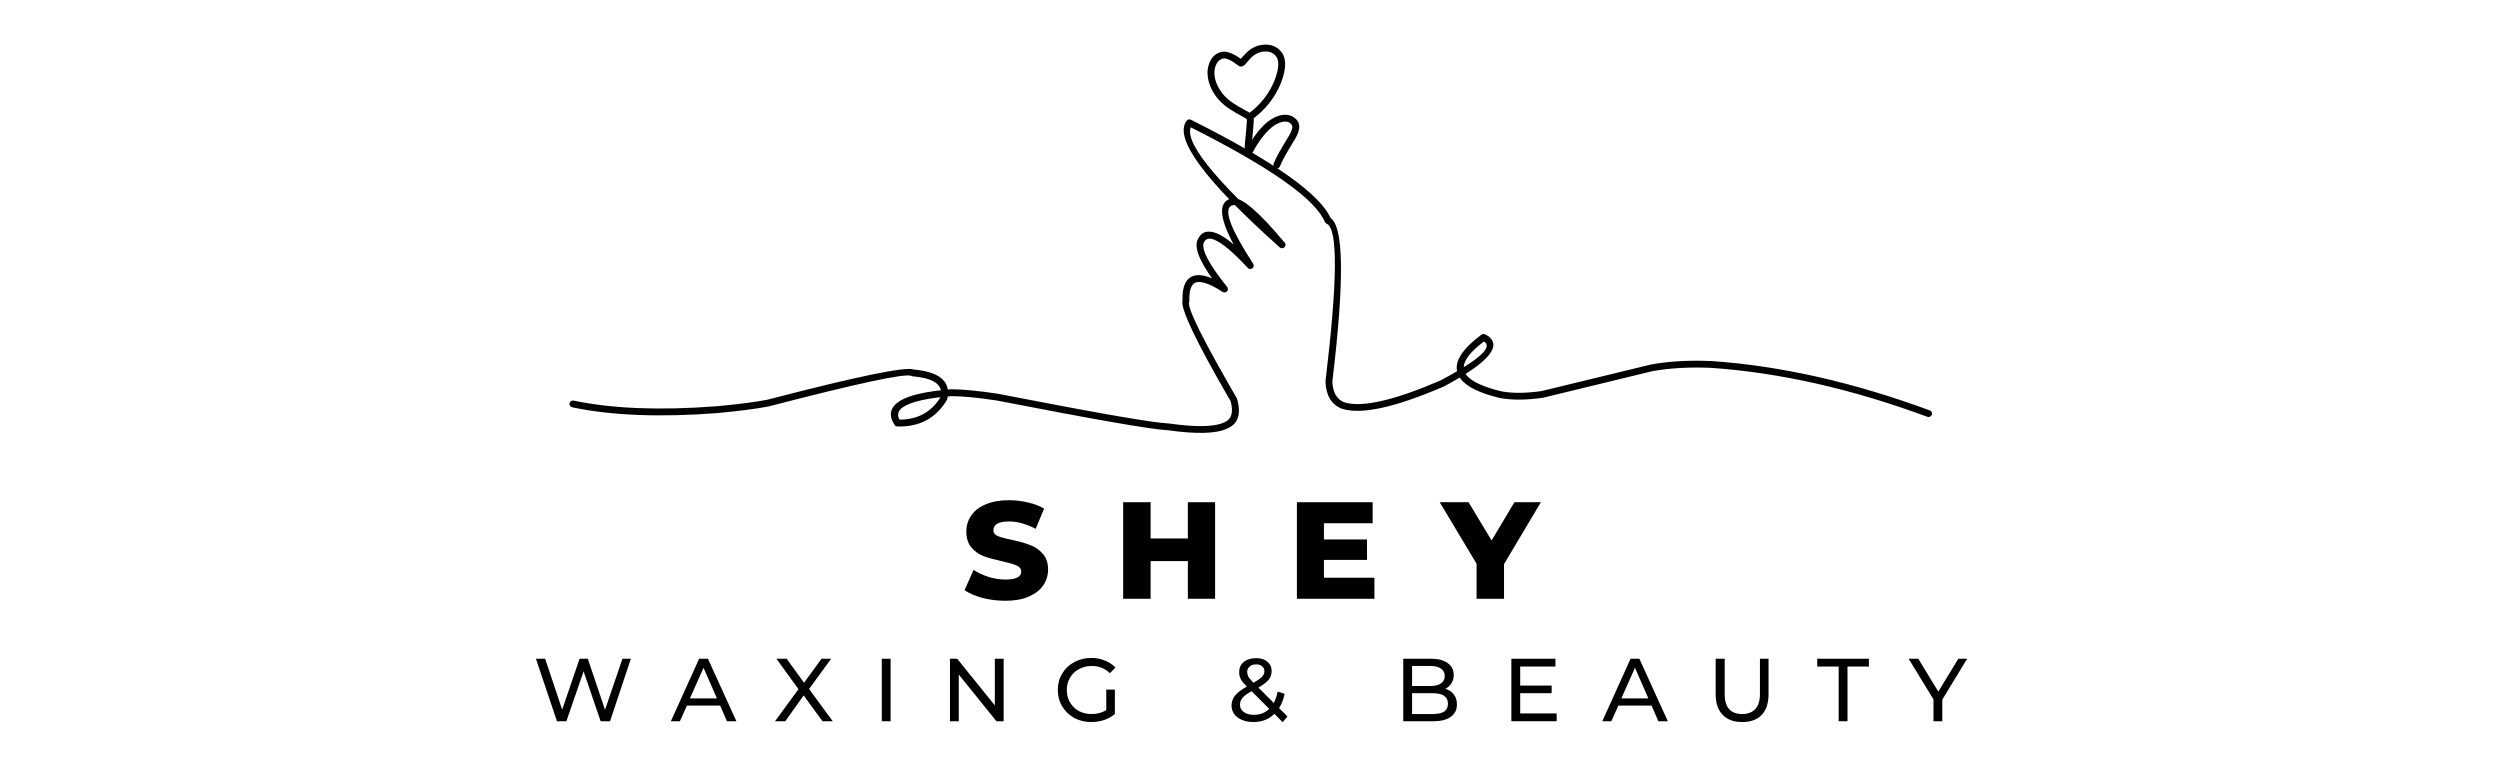 <svg xmlns="http://www.w3.org/2000/svg" xmlns:xlink="http://www.w3.org/1999/xlink" width="260" zoomAndPan="magnify" viewBox="0 0 194.88 60" height="80" preserveAspectRatio="xMidYMid meet" version="1.0"><defs><g/><clipPath id="62ef655139"><path d="M 44.281 9 L 150.719 9 L 150.719 34 L 44.281 34 Z M 44.281 9 " clip-rule="nonzero"/></clipPath><clipPath id="c35d9adcce"><path d="M 94 3.297 L 101 3.297 L 101 12 L 94 12 Z M 94 3.297 " clip-rule="nonzero"/></clipPath><clipPath id="d0aa03ac95"><path d="M 0.496 2 L 9 2 L 9 8 L 0.496 8 Z M 0.496 2 " clip-rule="nonzero"/></clipPath><clipPath id="55fcb4d832"><rect x="0" width="116" y="0" height="10"/></clipPath></defs><g clip-path="url(#62ef655139)"><path fill="#000000" d="M 44.68 31.246 C 47.699 31.879 51.414 32.027 55.82 31.688 L 55.816 31.691 C 57.586 31.523 58.914 31.352 59.801 31.176 L 59.785 31.18 C 66.777 29.363 70.586 28.578 71.211 28.82 C 71.242 28.832 71.27 28.844 71.297 28.859 L 71.172 28.82 C 73.078 28.984 73.98 29.645 73.879 30.805 C 73.871 30.906 73.855 31.008 73.832 31.113 C 73.824 31.141 73.812 31.164 73.801 31.188 C 72.953 32.621 71.664 33.312 69.93 33.266 C 69.84 33.262 69.758 33.215 69.711 33.141 C 69.227 32.383 69.363 31.762 70.125 31.277 C 70.84 30.828 72.168 30.523 74.109 30.363 L 74.133 30.363 C 75.082 30.367 76.309 30.488 77.812 30.719 L 77.824 30.723 C 85.449 32.207 89.848 32.973 91.023 33.023 L 91.051 33.023 C 93.23 33.332 94.691 33.305 95.426 32.945 L 95.445 32.938 C 96.008 32.707 96.168 32.148 95.922 31.266 L 95.949 31.328 C 93.258 26.695 92 24.062 92.172 23.434 C 92.18 23.402 92.191 23.375 92.203 23.348 L 92.176 23.477 C 92.133 22.164 92.539 21.492 93.398 21.461 C 93.949 21.445 94.68 21.73 95.594 22.32 L 95.238 22.711 C 93.723 20.824 93.082 19.516 93.316 18.785 L 93.324 18.766 C 93.598 18.09 94.105 17.902 94.852 18.203 C 95.551 18.484 96.484 19.262 97.66 20.539 L 97.238 20.863 C 95.328 17.918 94.801 16.172 95.652 15.621 C 95.777 15.543 95.926 15.492 96.098 15.465 L 96.094 15.465 C 96.777 15.359 98.129 16.512 100.148 18.926 C 100.238 19.035 100.23 19.191 100.129 19.289 C 100.027 19.387 99.867 19.387 99.762 19.297 C 93.891 14.062 91.469 10.77 92.496 9.418 C 92.574 9.316 92.715 9.281 92.832 9.34 C 99.328 12.594 102.977 15.18 103.77 17.102 L 103.625 16.957 C 104.758 17.43 104.836 21.707 103.859 29.797 L 103.863 29.754 C 103.895 30.613 104.211 31.156 104.816 31.391 L 104.801 31.383 C 106.176 31.809 108.684 31.234 112.32 29.668 L 112.301 29.676 C 114.949 28.27 116.137 27.312 115.867 26.809 C 115.82 26.719 115.711 26.637 115.547 26.559 L 115.82 26.531 C 114.301 27.656 113.793 28.551 114.297 29.227 C 114.684 29.742 115.609 30.18 117.074 30.531 L 117.062 30.527 C 117.93 30.688 118.977 30.676 120.199 30.5 L 120.176 30.504 L 128.738 28.426 L 128.758 28.422 C 130.168 28.172 131.738 28.086 133.461 28.164 L 133.469 28.164 C 138.863 28.539 144.527 29.82 150.465 32.012 C 150.602 32.062 150.672 32.215 150.621 32.352 C 150.57 32.492 150.418 32.562 150.277 32.512 C 144.391 30.336 138.773 29.066 133.43 28.695 L 133.438 28.695 C 131.75 28.621 130.223 28.703 128.852 28.945 L 128.867 28.941 L 120.301 31.023 L 120.277 31.027 C 118.996 31.211 117.891 31.219 116.965 31.051 L 116.949 31.051 C 115.355 30.668 114.328 30.164 113.867 29.543 C 113.152 28.586 113.695 27.438 115.5 26.102 C 115.578 26.043 115.684 26.035 115.773 26.078 C 116.047 26.203 116.238 26.367 116.34 26.559 C 116.777 27.375 115.516 28.574 112.555 30.148 L 112.535 30.156 C 108.773 31.777 106.145 32.355 104.645 31.891 L 104.625 31.887 C 103.801 31.57 103.367 30.867 103.328 29.773 C 103.324 29.758 103.328 29.746 103.328 29.73 C 104.273 21.91 104.305 17.816 103.418 17.449 C 103.352 17.422 103.301 17.371 103.273 17.305 C 102.531 15.508 98.969 13.012 92.59 9.816 L 92.922 9.738 C 92.094 10.832 94.492 13.883 100.121 18.898 L 99.738 19.266 C 97.848 17.008 96.66 15.918 96.18 15.992 L 96.176 15.992 C 96.078 16.008 96.004 16.031 95.945 16.07 C 95.391 16.426 95.973 17.93 97.688 20.574 C 97.762 20.688 97.734 20.844 97.625 20.93 C 97.516 21.012 97.359 21 97.266 20.898 C 96.145 19.684 95.273 18.949 94.648 18.695 C 94.234 18.531 93.961 18.617 93.82 18.965 L 93.824 18.945 C 93.648 19.496 94.262 20.641 95.656 22.379 C 95.738 22.48 95.734 22.629 95.648 22.723 C 95.559 22.82 95.414 22.84 95.305 22.77 C 94.484 22.238 93.855 21.98 93.418 21.996 C 92.914 22.012 92.68 22.5 92.711 23.457 C 92.715 23.5 92.703 23.543 92.688 23.582 C 92.688 23.582 92.688 23.578 92.688 23.574 C 92.555 24.062 93.797 26.555 96.41 31.062 C 96.422 31.082 96.43 31.102 96.438 31.121 C 96.77 32.312 96.508 33.082 95.648 33.43 L 95.664 33.426 C 94.828 33.832 93.266 33.875 90.973 33.551 L 91 33.555 C 89.801 33.504 85.371 32.734 77.723 31.246 L 77.73 31.246 C 76.25 31.02 75.051 30.902 74.133 30.898 L 74.152 30.898 C 72.297 31.047 71.051 31.324 70.414 31.73 C 69.953 32.02 69.871 32.395 70.164 32.855 L 69.945 32.73 C 71.469 32.773 72.598 32.168 73.34 30.918 L 73.309 30.992 C 73.328 30.91 73.34 30.836 73.348 30.762 C 73.418 29.953 72.676 29.484 71.129 29.352 C 71.082 29.348 71.043 29.332 71.004 29.309 C 71.012 29.312 71.016 29.312 71.016 29.316 C 70.5 29.113 66.801 29.91 59.922 31.695 L 59.906 31.699 C 59 31.879 57.656 32.055 55.867 32.223 L 55.863 32.223 C 51.402 32.562 47.641 32.414 44.57 31.77 C 44.426 31.738 44.332 31.598 44.363 31.453 C 44.391 31.309 44.535 31.219 44.68 31.246 Z M 44.68 31.246 " fill-opacity="0.996" fill-rule="nonzero"/></g><path fill="#000000" d="M 97.137 11.707 C 97.652 10.727 98.215 9.992 98.82 9.496 L 98.828 9.488 C 99.543 8.961 100.176 8.82 100.727 9.066 C 100.738 9.07 100.746 9.074 100.758 9.082 C 101.23 9.371 101.387 9.758 101.223 10.246 L 101.227 10.238 C 101.184 10.387 101.102 10.57 100.984 10.789 L 100.977 10.805 C 100.312 11.875 99.914 12.598 99.777 12.969 C 99.727 13.109 99.57 13.18 99.434 13.129 C 99.293 13.078 99.223 12.926 99.273 12.785 C 99.422 12.379 99.84 11.625 100.52 10.527 L 100.512 10.539 C 100.613 10.355 100.68 10.203 100.711 10.09 L 100.715 10.082 C 100.789 9.859 100.707 9.68 100.477 9.535 L 100.508 9.551 C 100.145 9.391 99.695 9.512 99.148 9.918 L 99.16 9.91 C 98.609 10.359 98.094 11.039 97.613 11.957 C 97.543 12.086 97.379 12.137 97.25 12.066 C 97.117 12 97.07 11.836 97.137 11.707 Z M 97.137 11.707 " fill-opacity="0.996" fill-rule="nonzero"/><g clip-path="url(#c35d9adcce)"><path fill="#000000" d="M 97.055 11.773 L 97.051 11.723 L 97.055 11.773 C 97.027 11.625 97.023 11.43 97.039 11.184 L 97.043 11.176 C 97.133 10.316 97.184 9.73 97.199 9.418 L 97.199 9.41 C 97.203 9.367 97.203 9.336 97.195 9.32 C 97.199 9.32 97.199 9.32 97.199 9.324 L 97.172 9.207 L 97.195 9.316 C 97.184 9.289 97.145 9.258 97.082 9.219 L 97.094 9.227 C 96.449 8.879 95.973 8.594 95.656 8.367 L 95.652 8.363 C 95.367 8.156 95.113 7.918 94.887 7.648 L 94.883 7.641 C 94.336 6.945 94.086 6.227 94.133 5.484 L 94.133 5.461 C 94.242 4.703 94.574 4.238 95.133 4.07 L 95.121 4.074 C 95.555 3.926 96.145 4.141 96.891 4.715 L 96.738 4.66 C 96.699 4.656 96.672 4.664 96.652 4.676 C 96.656 4.676 96.66 4.672 96.668 4.664 L 96.645 4.688 C 96.988 4.277 97.238 4.016 97.406 3.906 L 97.387 3.918 C 97.602 3.75 97.852 3.625 98.137 3.543 L 98.152 3.539 C 98.852 3.383 99.402 3.523 99.809 3.961 C 100.289 4.469 100.305 5.309 99.852 6.473 L 99.852 6.477 C 99.41 7.566 98.699 8.488 97.719 9.234 C 97.602 9.32 97.434 9.301 97.344 9.184 C 97.254 9.066 97.277 8.898 97.395 8.809 C 98.297 8.121 98.949 7.277 99.352 6.277 L 99.352 6.281 C 99.723 5.324 99.746 4.672 99.418 4.324 L 99.414 4.324 C 99.148 4.035 98.766 3.949 98.27 4.059 L 98.281 4.059 C 98.066 4.117 97.879 4.211 97.719 4.336 L 97.703 4.348 C 97.582 4.43 97.367 4.656 97.059 5.027 L 97.035 5.051 C 97.008 5.078 96.977 5.102 96.949 5.121 C 96.871 5.172 96.793 5.195 96.715 5.191 C 96.66 5.188 96.605 5.172 96.562 5.137 C 95.969 4.68 95.543 4.492 95.297 4.578 L 95.285 4.582 C 94.949 4.684 94.742 5 94.664 5.535 L 94.668 5.516 C 94.629 6.125 94.844 6.723 95.305 7.312 L 95.301 7.309 C 95.496 7.543 95.719 7.754 95.969 7.934 C 96.266 8.148 96.727 8.422 97.348 8.758 L 97.359 8.762 C 97.516 8.859 97.625 8.969 97.684 9.094 L 97.707 9.207 L 97.68 9.086 C 97.691 9.109 97.699 9.133 97.707 9.156 C 97.734 9.238 97.742 9.336 97.734 9.449 L 97.734 9.441 C 97.719 9.766 97.664 10.359 97.574 11.23 L 97.574 11.223 C 97.559 11.422 97.562 11.57 97.582 11.672 L 97.586 11.723 C 97.609 11.816 97.516 11.957 97.371 11.984 C 97.223 12.012 97.086 11.918 97.055 11.773 Z M 97.055 11.773 " fill-opacity="0.996" fill-rule="nonzero"/></g><g fill="#000000" fill-opacity="1"><g transform="translate(74.956, 46.704)"><g><path d="M 3.406 0.156 C 2.789 0.156 2.195 0.082 1.625 -0.062 C 1.051 -0.219 0.582 -0.422 0.219 -0.672 L 0.922 -2.25 C 1.266 -2.031 1.656 -1.848 2.094 -1.703 C 2.539 -1.566 2.977 -1.5 3.406 -1.5 C 4.227 -1.5 4.641 -1.707 4.641 -2.125 C 4.641 -2.332 4.52 -2.488 4.281 -2.594 C 4.051 -2.695 3.68 -2.805 3.172 -2.922 C 2.598 -3.047 2.117 -3.176 1.734 -3.312 C 1.359 -3.457 1.035 -3.68 0.766 -3.984 C 0.492 -4.297 0.359 -4.719 0.359 -5.25 C 0.359 -5.707 0.484 -6.117 0.734 -6.484 C 0.984 -6.859 1.359 -7.148 1.859 -7.359 C 2.359 -7.578 2.969 -7.688 3.688 -7.688 C 4.188 -7.688 4.676 -7.629 5.156 -7.516 C 5.633 -7.41 6.055 -7.25 6.422 -7.031 L 5.766 -5.453 C 5.047 -5.836 4.352 -6.031 3.688 -6.031 C 3.258 -6.031 2.945 -5.969 2.75 -5.844 C 2.562 -5.719 2.469 -5.551 2.469 -5.344 C 2.469 -5.145 2.582 -4.992 2.812 -4.891 C 3.039 -4.797 3.41 -4.695 3.922 -4.594 C 4.492 -4.469 4.969 -4.332 5.344 -4.188 C 5.719 -4.051 6.039 -3.828 6.312 -3.516 C 6.594 -3.211 6.734 -2.801 6.734 -2.281 C 6.734 -1.832 6.609 -1.422 6.359 -1.047 C 6.109 -0.68 5.734 -0.391 5.234 -0.172 C 4.734 0.047 4.125 0.156 3.406 0.156 Z M 3.406 0.156 "/></g></g></g><g fill="#000000" fill-opacity="1"><g transform="translate(86.796, 46.704)"><g><path d="M 7.922 -7.531 L 7.922 0 L 5.797 0 L 5.797 -2.938 L 2.891 -2.938 L 2.891 0 L 0.75 0 L 0.75 -7.531 L 2.891 -7.531 L 2.891 -4.703 L 5.797 -4.703 L 5.797 -7.531 Z M 7.922 -7.531 "/></g></g></g><g fill="#000000" fill-opacity="1"><g transform="translate(100.348, 46.704)"><g><path d="M 6.797 -1.641 L 6.797 0 L 0.75 0 L 0.75 -7.531 L 6.656 -7.531 L 6.656 -5.891 L 2.859 -5.891 L 2.859 -4.625 L 6.219 -4.625 L 6.219 -3.031 L 2.859 -3.031 L 2.859 -1.641 Z M 6.797 -1.641 "/></g></g></g><g fill="#000000" fill-opacity="1"><g transform="translate(112.457, 46.704)"><g><path d="M 4.797 -2.703 L 4.797 0 L 2.656 0 L 2.656 -2.734 L -0.219 -7.531 L 2.031 -7.531 L 3.828 -4.547 L 5.609 -7.531 L 7.672 -7.531 Z M 4.797 -2.703 "/></g></g></g><g transform="matrix(1, 0, 0, 1, 41, 49)"><g clip-path="url(#55fcb4d832)"><g clip-path="url(#d0aa03ac95)"><g fill="#000000" fill-opacity="1"><g transform="translate(0.523, 7.257)"><g><path d="M 7.625 -4.875 L 6 0 L 5.266 0 L 3.938 -3.891 L 2.594 0 L 1.859 0 L 0.219 -4.875 L 0.938 -4.875 L 2.266 -0.906 L 3.625 -4.875 L 4.266 -4.875 L 5.609 -0.891 L 6.969 -4.875 Z M 7.625 -4.875 "/></g></g></g></g><g fill="#000000" fill-opacity="1"><g transform="translate(11.269, 7.257)"><g><path d="M 3.844 -1.219 L 1.25 -1.219 L 0.703 0 L 0 0 L 2.203 -4.875 L 2.891 -4.875 L 5.109 0 L 4.375 0 Z M 3.594 -1.781 L 2.547 -4.172 L 1.484 -1.781 Z M 3.594 -1.781 "/></g></g></g><g fill="#000000" fill-opacity="1"><g transform="translate(19.298, 7.257)"><g><path d="M 3.797 0 L 2.328 -2.016 L 0.891 0 L 0.094 0 L 1.922 -2.5 L 0.203 -4.875 L 1 -4.875 L 2.359 -3 L 3.719 -4.875 L 4.469 -4.875 L 2.75 -2.516 L 4.594 0 Z M 3.797 0 "/></g></g></g><g fill="#000000" fill-opacity="1"><g transform="translate(26.985, 7.257)"><g><path d="M 0.734 -4.875 L 1.422 -4.875 L 1.422 0 L 0.734 0 Z M 0.734 -4.875 "/></g></g></g><g fill="#000000" fill-opacity="1"><g transform="translate(32.303, 7.257)"><g><path d="M 4.922 -4.875 L 4.922 0 L 4.359 0 L 1.422 -3.641 L 1.422 0 L 0.734 0 L 0.734 -4.875 L 1.297 -4.875 L 4.234 -1.234 L 4.234 -4.875 Z M 4.922 -4.875 "/></g></g></g><g fill="#000000" fill-opacity="1"><g transform="translate(41.12, 7.257)"><g><path d="M 4.109 -2.469 L 4.781 -2.469 L 4.781 -0.562 C 4.539 -0.363 4.258 -0.207 3.938 -0.094 C 3.613 0.008 3.281 0.062 2.938 0.062 C 2.438 0.062 1.988 -0.047 1.594 -0.266 C 1.207 -0.484 0.898 -0.781 0.672 -1.156 C 0.441 -1.539 0.328 -1.969 0.328 -2.438 C 0.328 -2.914 0.441 -3.344 0.672 -3.719 C 0.898 -4.102 1.211 -4.398 1.609 -4.609 C 2.004 -4.828 2.453 -4.938 2.953 -4.938 C 3.336 -4.938 3.688 -4.867 4 -4.734 C 4.32 -4.609 4.598 -4.426 4.828 -4.188 L 4.391 -3.75 C 4.004 -4.125 3.531 -4.312 2.969 -4.312 C 2.602 -4.312 2.27 -4.227 1.969 -4.062 C 1.676 -3.906 1.445 -3.68 1.281 -3.391 C 1.113 -3.109 1.031 -2.789 1.031 -2.438 C 1.031 -2.082 1.113 -1.758 1.281 -1.469 C 1.445 -1.188 1.676 -0.961 1.969 -0.797 C 2.27 -0.641 2.602 -0.562 2.969 -0.562 C 3.406 -0.562 3.785 -0.664 4.109 -0.875 Z M 4.109 -2.469 "/></g></g></g><g fill="#000000" fill-opacity="1"><g transform="translate(49.657, 7.257)"><g/></g></g><g fill="#000000" fill-opacity="1"><g transform="translate(54.689, 7.257)"><g><path d="M 4.297 0.078 L 3.656 -0.578 C 3.219 -0.148 2.672 0.062 2.016 0.062 C 1.691 0.062 1.398 0.008 1.141 -0.094 C 0.879 -0.207 0.676 -0.359 0.531 -0.547 C 0.383 -0.742 0.312 -0.969 0.312 -1.219 C 0.312 -1.508 0.398 -1.77 0.578 -2 C 0.766 -2.227 1.07 -2.461 1.5 -2.703 C 1.281 -2.922 1.125 -3.113 1.031 -3.281 C 0.945 -3.457 0.906 -3.641 0.906 -3.828 C 0.906 -4.16 1.023 -4.426 1.266 -4.625 C 1.504 -4.82 1.828 -4.922 2.234 -4.922 C 2.598 -4.922 2.891 -4.828 3.109 -4.641 C 3.328 -4.461 3.438 -4.219 3.438 -3.906 C 3.438 -3.656 3.359 -3.43 3.203 -3.234 C 3.047 -3.047 2.781 -2.844 2.406 -2.625 L 3.609 -1.422 C 3.742 -1.691 3.844 -1.988 3.906 -2.312 L 4.453 -2.141 C 4.367 -1.711 4.223 -1.344 4.016 -1.031 L 4.672 -0.375 Z M 2.234 -4.438 C 2.016 -4.438 1.844 -4.379 1.719 -4.266 C 1.594 -4.16 1.531 -4.02 1.531 -3.844 C 1.531 -3.719 1.562 -3.594 1.625 -3.469 C 1.695 -3.352 1.832 -3.195 2.031 -3 C 2.352 -3.188 2.57 -3.344 2.688 -3.469 C 2.812 -3.602 2.875 -3.742 2.875 -3.891 C 2.875 -4.055 2.816 -4.188 2.703 -4.281 C 2.586 -4.383 2.43 -4.438 2.234 -4.438 Z M 2.062 -0.5 C 2.539 -0.5 2.938 -0.656 3.25 -0.969 L 1.875 -2.344 C 1.531 -2.156 1.289 -1.977 1.156 -1.812 C 1.031 -1.656 0.969 -1.477 0.969 -1.281 C 0.969 -1.051 1.066 -0.863 1.266 -0.719 C 1.473 -0.57 1.738 -0.5 2.062 -0.5 Z M 2.062 -0.5 "/></g></g></g><g fill="#000000" fill-opacity="1"><g transform="translate(62.628, 7.257)"><g/></g></g><g fill="#000000" fill-opacity="1"><g transform="translate(67.66, 7.257)"><g><path d="M 4.016 -2.531 C 4.297 -2.445 4.516 -2.301 4.672 -2.094 C 4.836 -1.895 4.922 -1.633 4.922 -1.312 C 4.922 -0.895 4.758 -0.57 4.438 -0.344 C 4.125 -0.113 3.664 0 3.062 0 L 0.734 0 L 0.734 -4.875 L 2.922 -4.875 C 3.473 -4.875 3.898 -4.758 4.203 -4.531 C 4.516 -4.312 4.672 -4.004 4.672 -3.609 C 4.672 -3.359 4.609 -3.141 4.484 -2.953 C 4.367 -2.766 4.211 -2.625 4.016 -2.531 Z M 1.422 -4.312 L 1.422 -2.75 L 2.859 -2.75 C 3.211 -2.75 3.484 -2.816 3.672 -2.953 C 3.867 -3.086 3.969 -3.281 3.969 -3.531 C 3.969 -3.789 3.867 -3.984 3.672 -4.109 C 3.484 -4.242 3.211 -4.312 2.859 -4.312 Z M 3.031 -0.562 C 3.426 -0.562 3.723 -0.625 3.922 -0.75 C 4.117 -0.883 4.219 -1.094 4.219 -1.375 C 4.219 -1.914 3.82 -2.188 3.031 -2.188 L 1.422 -2.188 L 1.422 -0.562 Z M 3.031 -0.562 "/></g></g></g><g fill="#000000" fill-opacity="1"><g transform="translate(76.093, 7.257)"><g><path d="M 4.266 -0.609 L 4.266 0 L 0.734 0 L 0.734 -4.875 L 4.172 -4.875 L 4.172 -4.266 L 1.422 -4.266 L 1.422 -2.781 L 3.875 -2.781 L 3.875 -2.188 L 1.422 -2.188 L 1.422 -0.609 Z M 4.266 -0.609 "/></g></g></g><g fill="#000000" fill-opacity="1"><g transform="translate(83.92, 7.257)"><g><path d="M 3.844 -1.219 L 1.25 -1.219 L 0.703 0 L 0 0 L 2.203 -4.875 L 2.891 -4.875 L 5.109 0 L 4.375 0 Z M 3.594 -1.781 L 2.547 -4.172 L 1.484 -1.781 Z M 3.594 -1.781 "/></g></g></g><g fill="#000000" fill-opacity="1"><g transform="translate(92.074, 7.257)"><g><path d="M 2.75 0.062 C 2.102 0.062 1.598 -0.125 1.234 -0.5 C 0.867 -0.875 0.688 -1.41 0.688 -2.109 L 0.688 -4.875 L 1.391 -4.875 L 1.391 -2.125 C 1.391 -1.082 1.848 -0.562 2.766 -0.562 C 3.203 -0.562 3.539 -0.691 3.781 -0.953 C 4.02 -1.211 4.141 -1.602 4.141 -2.125 L 4.141 -4.875 L 4.812 -4.875 L 4.812 -2.109 C 4.812 -1.398 4.629 -0.859 4.266 -0.484 C 3.91 -0.117 3.406 0.062 2.75 0.062 Z M 2.75 0.062 "/></g></g></g><g fill="#000000" fill-opacity="1"><g transform="translate(100.653, 7.257)"><g><path d="M 1.703 -4.266 L 0.031 -4.266 L 0.031 -4.875 L 4.062 -4.875 L 4.062 -4.266 L 2.391 -4.266 L 2.391 0 L 1.703 0 Z M 1.703 -4.266 "/></g></g></g><g fill="#000000" fill-opacity="1"><g transform="translate(107.846, 7.257)"><g><path d="M 2.594 -1.688 L 2.594 0 L 1.906 0 L 1.906 -1.703 L -0.031 -4.875 L 0.719 -4.875 L 2.281 -2.312 L 3.844 -4.875 L 4.531 -4.875 Z M 2.594 -1.688 "/></g></g></g></g></g></svg>